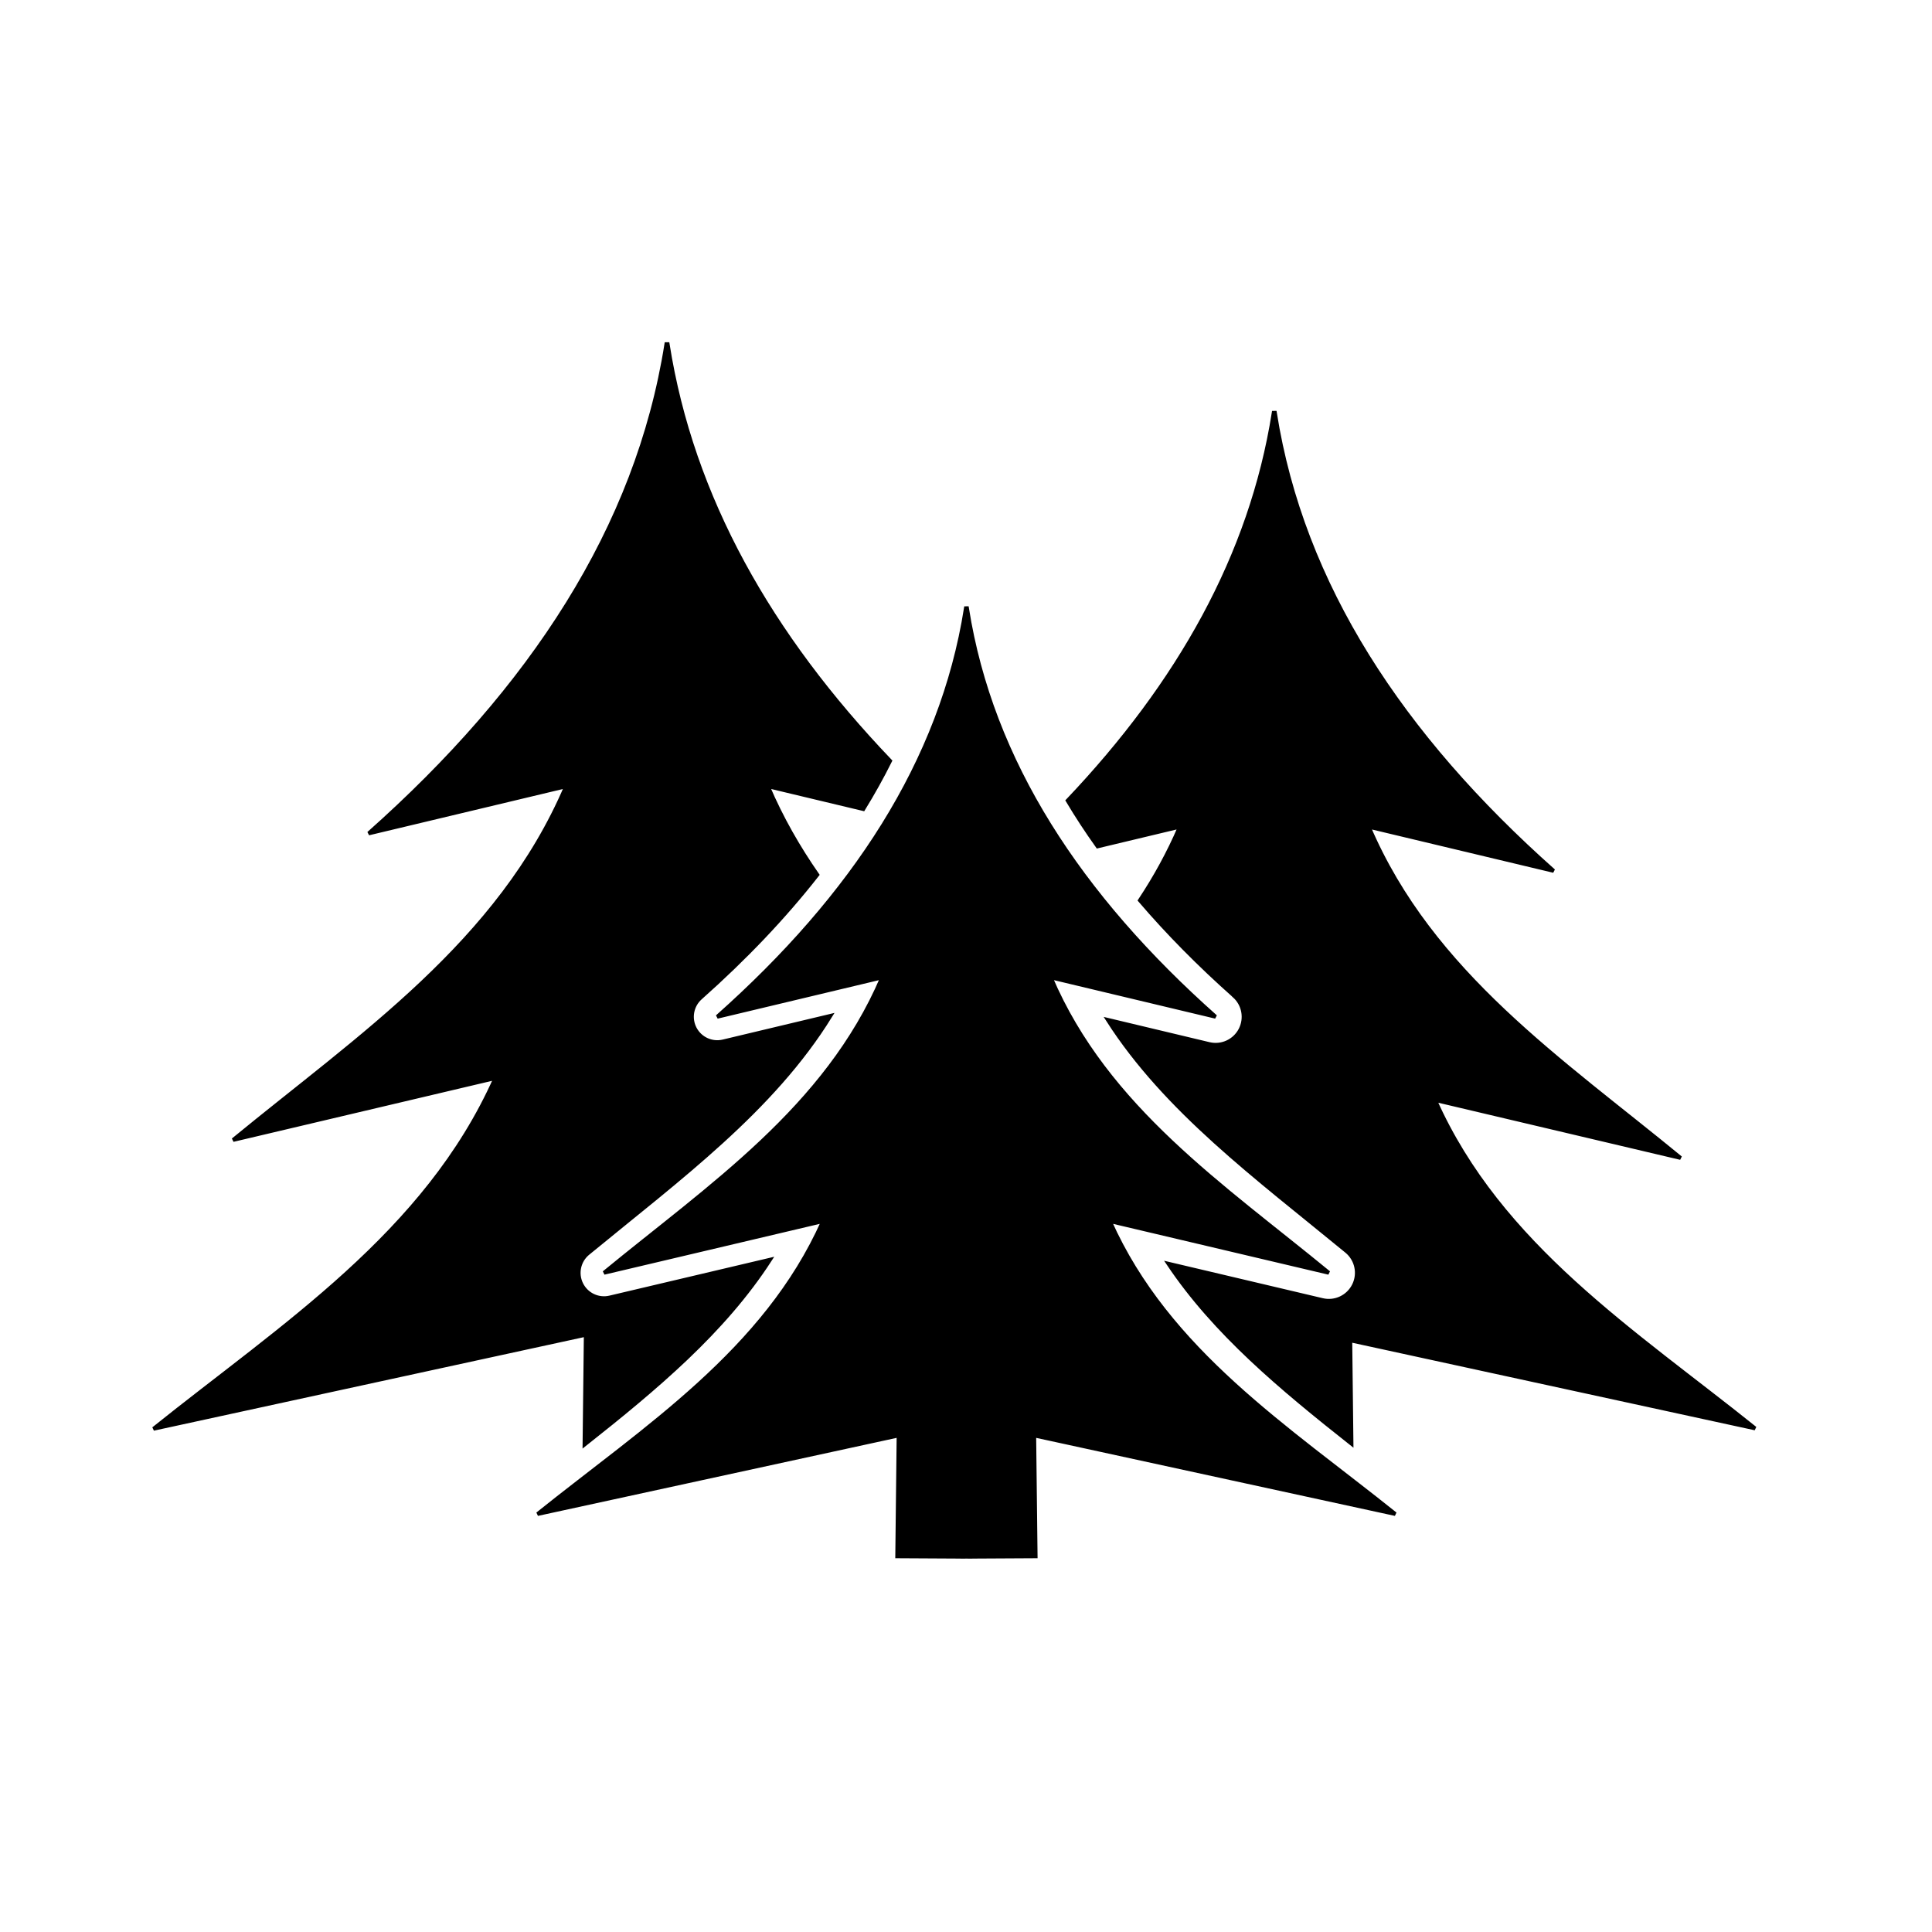 <?xml version="1.0" encoding="UTF-8"?>
<!-- Uploaded to: ICON Repo, www.iconrepo.com, Generator: ICON Repo Mixer Tools -->
<svg width="800px" height="800px" version="1.1" viewBox="144 144 512 512" xmlns="http://www.w3.org/2000/svg">
 <path transform="matrix(5.038 0 0 5.038 148.09 148.09)" d="m34.24 17.292c-1.529 9.665-7.106 18.138-15.66 25.737l10.388-2.48c-3.516 8.234-10.852 13.127-17.519 18.605l13.799-3.256c-3.656 8.197-11.189 13-17.985 18.449l22.738-4.945-0.067 5.777c3.756-2.972 7.308-5.936 9.762-9.728l-8.428 1.988h7.75e-4c-0.604 0.143-1.226-0.149-1.502-0.705-0.275-0.556-0.13-1.228 0.35-1.621 4.826-3.965 9.696-7.535 12.757-12.49l-5.648 1.347c-0.594 0.14-1.207-0.14-1.489-0.681-0.282-0.541-0.161-1.205 0.295-1.61 2.349-2.087 4.403-4.243 6.15-6.475-0.999-1.437-1.883-2.974-2.601-4.656l5.02 1.2c0.512-0.834 0.983-1.678 1.41-2.534-6.31-6.599-10.424-13.843-11.701-21.922zm31.947 3.611c-1.189 7.513-4.998 14.255-10.838 20.4 0.485 0.813 1.011 1.616 1.576 2.408l4.326-1.034c-0.592 1.386-1.303 2.668-2.101 3.873 1.47 1.717 3.122 3.39 4.959 5.021l-7.76e-4 0.002c0.506 0.448 0.64 1.182 0.329 1.782-0.312 0.599-0.992 0.909-1.649 0.751l-5.328-1.272c3.057 4.778 7.822 8.274 12.563 12.17 0.529 0.435 0.689 1.178 0.384 1.791-0.304 0.614-0.991 0.937-1.658 0.779l-8.102-1.912c2.452 3.66 5.943 6.553 9.634 9.471l-0.063-5.438 21.293 4.631c-6.362-5.103-13.417-9.6-16.839-17.275l12.92 3.049c-6.243-5.13-13.112-9.712-16.405-17.422l9.727 2.322c-8.01-7.114-13.23-15.048-14.663-24.098zm-16.191 10.279c-1.277 8.071-5.937 15.146-13.08 21.492l8.676-2.07c-2.937 6.877-9.063 10.963-14.631 15.537l11.525-2.719c-3.053 6.846-9.346 10.857-15.021 15.408l18.99-4.131-0.072 6.356 3.429 0.019v0.002l0.213-0.002 0.209 0.002v-0.002l3.432-0.019-0.074-6.356 18.992 4.131c-5.676-4.551-11.967-8.563-15.02-15.408l11.522 2.719c-5.568-4.575-11.692-8.661-14.629-15.538l8.674 2.07c-7.143-6.345-11.799-13.42-13.076-21.492z" stroke="#000000" stroke-width=".2"/>
</svg>